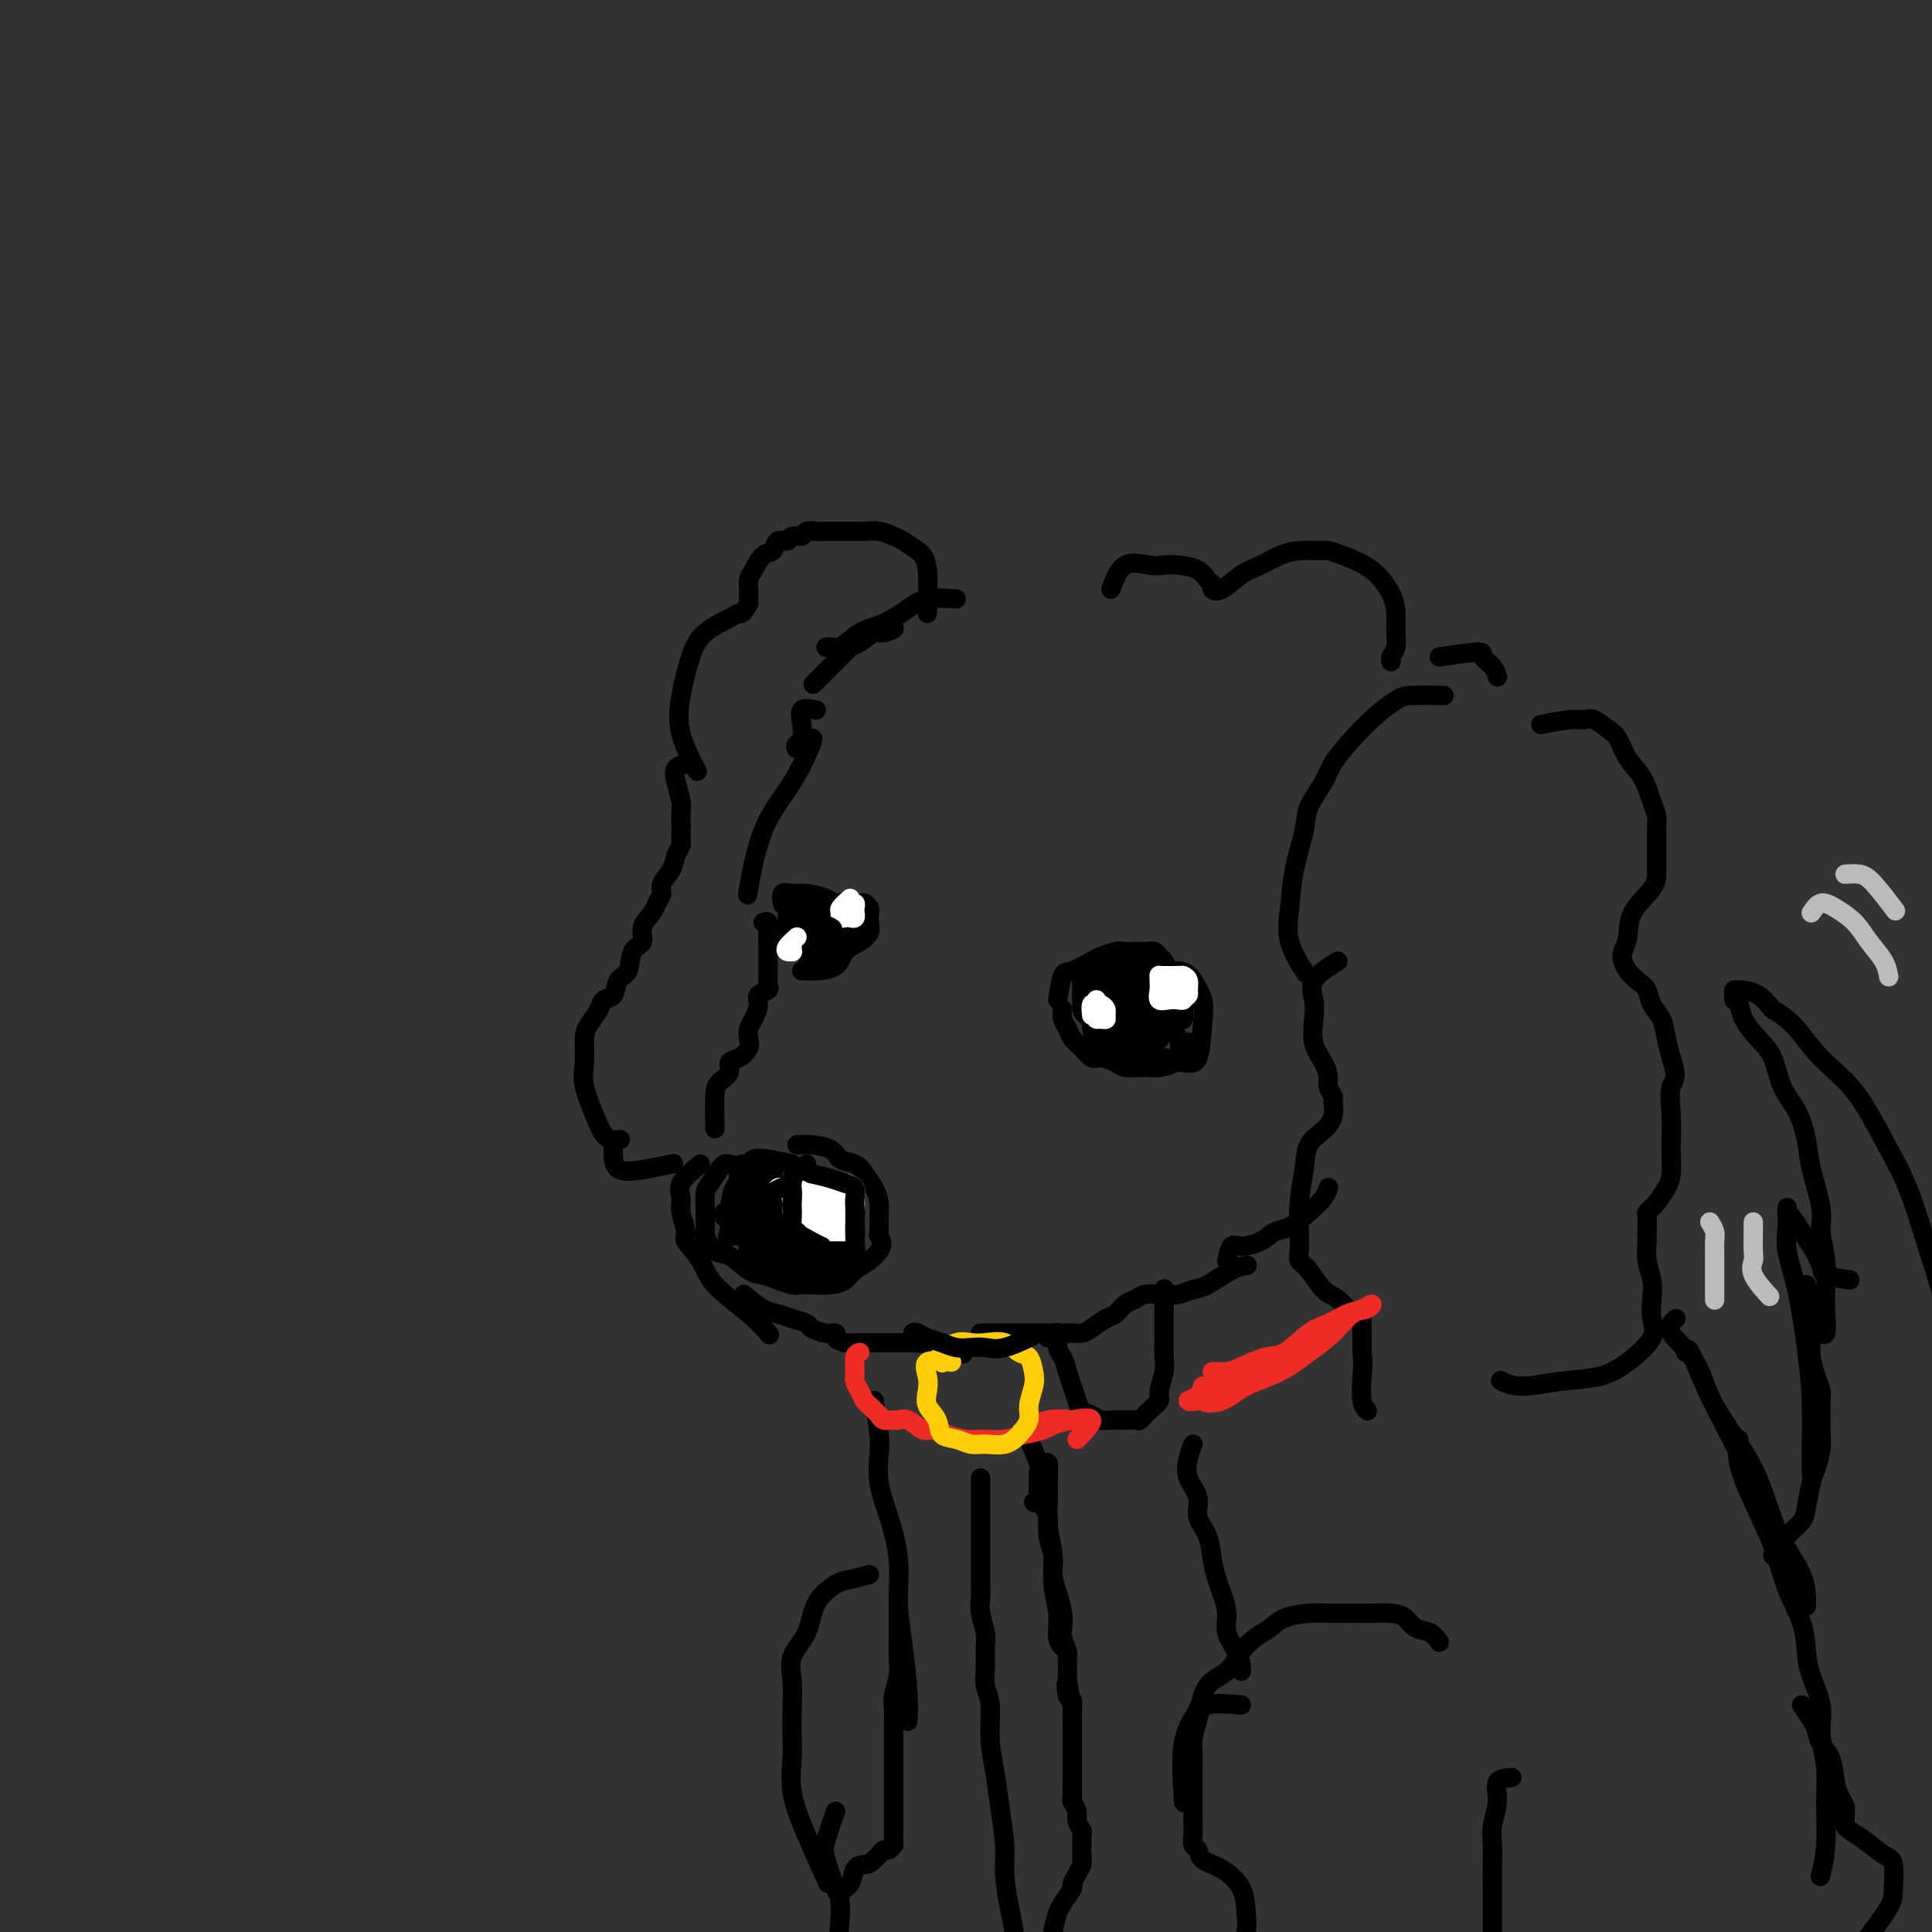 <svg viewBox='0 0 400 400' version='1.1' xmlns='http://www.w3.org/2000/svg' xmlns:xlink='http://www.w3.org/1999/xlink'><rect x="0" y="0" width="400" height="400" fill="#333333" stroke="none"/><g fill='none' stroke='rgb(0,0,0)' stroke-width='4' stroke-linecap='round' stroke-linejoin='round'><path d='M198,124c-2.202,-0.145 -4.403,-0.290 -6,0c-1.597,0.290 -2.588,1.016 -4,2c-1.412,0.984 -3.244,2.225 -5,3c-1.756,0.775 -3.436,1.083 -5,2c-1.564,0.917 -3.013,2.442 -4,3c-0.987,0.558 -1.514,0.148 -2,0c-0.486,-0.148 -0.933,-0.033 -1,0c-0.067,0.033 0.245,-0.014 1,0c0.755,0.014 1.951,0.091 3,0c1.049,-0.091 1.950,-0.349 3,-1c1.050,-0.651 2.248,-1.696 3,-2c0.752,-0.304 1.059,0.133 2,0c0.941,-0.133 2.517,-0.837 2,-1c-0.517,-0.163 -3.128,0.214 -5,1c-1.872,0.786 -3.004,1.981 -5,4c-1.996,2.019 -4.856,4.863 -6,6c-1.144,1.137 -0.572,0.569 0,0'/><path d='M169,147c-1.261,-0.254 -2.522,-0.508 -3,0c-0.478,0.508 -0.174,1.780 0,3c0.174,1.220 0.219,2.390 0,3c-0.219,0.610 -0.700,0.662 -1,1c-0.300,0.338 -0.417,0.964 0,1c0.417,0.036 1.370,-0.517 2,-1c0.630,-0.483 0.938,-0.896 1,-1c0.062,-0.104 -0.120,0.100 0,0c0.120,-0.100 0.543,-0.505 0,1c-0.543,1.505 -2.053,4.919 -4,8c-1.947,3.081 -4.332,5.830 -6,10c-1.668,4.170 -2.619,9.763 -3,12c-0.381,2.237 -0.190,1.119 0,0'/><path d='M158,191c0.423,-0.179 0.845,-0.357 1,0c0.155,0.357 0.041,1.251 0,2c-0.041,0.749 -0.011,1.353 0,2c0.011,0.647 0.003,1.335 0,2c-0.003,0.665 -0.001,1.305 0,2c0.001,0.695 -0.000,1.443 0,2c0.000,0.557 0.002,0.923 0,1c-0.002,0.077 -0.008,-0.135 0,0c0.008,0.135 0.031,0.615 0,1c-0.031,0.385 -0.116,0.673 0,1c0.116,0.327 0.434,0.692 0,1c-0.434,0.308 -1.619,0.558 -2,1c-0.381,0.442 0.043,1.077 0,2c-0.043,0.923 -0.553,2.135 -1,3c-0.447,0.865 -0.832,1.383 -1,2c-0.168,0.617 -0.120,1.334 0,2c0.120,0.666 0.313,1.281 0,2c-0.313,0.719 -1.131,1.543 -2,2c-0.869,0.457 -1.788,0.547 -2,1c-0.212,0.453 0.283,1.268 0,2c-0.283,0.732 -1.344,1.382 -2,2c-0.656,0.618 -0.907,1.205 -1,3c-0.093,1.795 -0.026,4.799 0,6c0.026,1.201 0.013,0.601 0,0'/><path d='M145,241c-1.700,1.412 -3.401,2.824 -4,4c-0.599,1.176 -0.098,2.116 0,3c0.098,0.884 -0.207,1.711 0,3c0.207,1.289 0.925,3.040 1,4c0.075,0.960 -0.494,1.130 0,2c0.494,0.870 2.052,2.440 3,4c0.948,1.560 1.285,3.109 3,5c1.715,1.891 4.808,4.125 7,6c2.192,1.875 3.483,3.393 4,4c0.517,0.607 0.258,0.304 0,0'/><path d='M154,268c1.418,1.178 2.837,2.357 4,3c1.163,0.643 2.072,0.751 3,1c0.928,0.249 1.875,0.640 3,1c1.125,0.360 2.429,0.688 3,1c0.571,0.312 0.407,0.609 1,1c0.593,0.391 1.941,0.875 3,1c1.059,0.125 1.830,-0.110 2,0c0.170,0.110 -0.262,0.565 0,1c0.262,0.435 1.218,0.849 2,1c0.782,0.151 1.392,0.040 2,0c0.608,-0.040 1.216,-0.010 2,0c0.784,0.010 1.744,0.001 3,0c1.256,-0.001 2.806,0.007 4,0c1.194,-0.007 2.030,-0.030 3,0c0.970,0.030 2.074,0.111 3,0c0.926,-0.111 1.672,-0.415 3,0c1.328,0.415 3.236,1.547 4,2c0.764,0.453 0.382,0.226 0,0'/><path d='M203,276c1.079,-0.000 2.158,-0.000 3,0c0.842,0.000 1.448,0.000 2,0c0.552,-0.000 1.051,-0.000 2,0c0.949,0.000 2.347,0.000 3,0c0.653,-0.000 0.560,-0.000 1,0c0.440,0.000 1.413,0.000 2,0c0.587,-0.000 0.786,-0.000 1,0c0.214,0.000 0.442,0.001 1,0c0.558,-0.001 1.447,-0.002 2,0c0.553,0.002 0.771,0.008 1,0c0.229,-0.008 0.470,-0.028 1,0c0.530,0.028 1.349,0.106 2,0c0.651,-0.106 1.133,-0.395 2,-1c0.867,-0.605 2.118,-1.525 3,-2c0.882,-0.475 1.395,-0.505 2,-1c0.605,-0.495 1.303,-1.453 2,-2c0.697,-0.547 1.393,-0.681 2,-1c0.607,-0.319 1.125,-0.821 2,-1c0.875,-0.179 2.108,-0.035 3,0c0.892,0.035 1.442,-0.039 2,0c0.558,0.039 1.124,0.193 2,0c0.876,-0.193 2.064,-0.731 3,-1c0.936,-0.269 1.622,-0.268 3,-1c1.378,-0.732 3.448,-2.197 5,-3c1.552,-0.803 2.586,-0.944 3,-1c0.414,-0.056 0.207,-0.028 0,0'/><path d='M254,261c0.298,-1.283 0.596,-2.566 1,-3c0.404,-0.434 0.916,-0.020 2,0c1.084,0.020 2.742,-0.354 4,-1c1.258,-0.646 2.117,-1.564 3,-2c0.883,-0.436 1.792,-0.390 3,-1c1.208,-0.610 2.716,-1.875 4,-3c1.284,-1.125 2.346,-2.111 3,-3c0.654,-0.889 0.901,-1.683 1,-2c0.099,-0.317 0.049,-0.159 0,0'/><path d='M155,243c-1.517,-0.878 -3.033,-1.756 -4,-2c-0.967,-0.244 -1.383,0.146 -2,1c-0.617,0.854 -1.433,2.173 -2,3c-0.567,0.827 -0.885,1.161 -1,2c-0.115,0.839 -0.025,2.183 0,3c0.025,0.817 -0.013,1.106 0,2c0.013,0.894 0.079,2.394 0,3c-0.079,0.606 -0.303,0.319 0,1c0.303,0.681 1.134,2.329 2,3c0.866,0.671 1.769,0.366 3,1c1.231,0.634 2.792,2.208 4,3c1.208,0.792 2.065,0.800 3,1c0.935,0.200 1.948,0.590 3,1c1.052,0.410 2.145,0.840 3,1c0.855,0.160 1.474,0.051 2,0c0.526,-0.051 0.960,-0.044 2,0c1.040,0.044 2.688,0.125 4,0c1.312,-0.125 2.290,-0.456 3,-1c0.710,-0.544 1.153,-1.300 2,-2c0.847,-0.700 2.099,-1.343 3,-2c0.901,-0.657 1.450,-1.329 2,-2'/><path d='M182,259c1.082,-1.585 0.288,-2.549 0,-3c-0.288,-0.451 -0.069,-0.389 0,-1c0.069,-0.611 -0.011,-1.894 0,-3c0.011,-1.106 0.112,-2.036 0,-3c-0.112,-0.964 -0.437,-1.964 -1,-3c-0.563,-1.036 -1.366,-2.110 -2,-3c-0.634,-0.890 -1.101,-1.598 -2,-2c-0.899,-0.402 -2.231,-0.500 -3,-1c-0.769,-0.500 -0.977,-1.402 -2,-2c-1.023,-0.598 -2.862,-0.892 -4,-1c-1.138,-0.108 -1.576,-0.029 -2,0c-0.424,0.029 -0.836,0.008 -1,0c-0.164,-0.008 -0.082,-0.004 0,0'/><path d='M158,248c-0.961,-1.060 -1.923,-2.121 -2,-3c-0.077,-0.879 0.729,-1.577 1,-2c0.271,-0.423 0.007,-0.572 0,-1c-0.007,-0.428 0.243,-1.135 0,-1c-0.243,0.135 -0.981,1.111 -2,2c-1.019,0.889 -2.321,1.689 -3,3c-0.679,1.311 -0.736,3.132 -1,4c-0.264,0.868 -0.734,0.782 -1,1c-0.266,0.218 -0.327,0.740 0,1c0.327,0.260 1.044,0.259 2,0c0.956,-0.259 2.152,-0.777 3,-2c0.848,-1.223 1.347,-3.151 2,-4c0.653,-0.849 1.461,-0.618 2,-1c0.539,-0.382 0.808,-1.376 1,-2c0.192,-0.624 0.307,-0.876 0,-1c-0.307,-0.124 -1.035,-0.118 -2,0c-0.965,0.118 -2.167,0.349 -3,1c-0.833,0.651 -1.295,1.721 -2,3c-0.705,1.279 -1.651,2.767 -2,4c-0.349,1.233 -0.100,2.209 0,3c0.100,0.791 0.050,1.395 0,2'/><path d='M151,255c-0.742,2.086 -0.598,1.300 0,1c0.598,-0.300 1.648,-0.116 3,0c1.352,0.116 3.004,0.164 4,0c0.996,-0.164 1.337,-0.538 2,-1c0.663,-0.462 1.650,-1.010 2,-2c0.350,-0.990 0.063,-2.422 0,-3c-0.063,-0.578 0.099,-0.302 0,-1c-0.099,-0.698 -0.458,-2.371 -1,-3c-0.542,-0.629 -1.268,-0.215 -2,0c-0.732,0.215 -1.470,0.232 -2,0c-0.530,-0.232 -0.851,-0.714 -1,0c-0.149,0.714 -0.124,2.622 0,4c0.124,1.378 0.348,2.226 1,3c0.652,0.774 1.733,1.476 3,2c1.267,0.524 2.719,0.871 4,1c1.281,0.129 2.391,0.039 3,0c0.609,-0.039 0.718,-0.028 1,0c0.282,0.028 0.736,0.072 1,0c0.264,-0.072 0.337,-0.261 0,-1c-0.337,-0.739 -1.084,-2.028 -2,-3c-0.916,-0.972 -2.000,-1.628 -3,-2c-1.000,-0.372 -1.916,-0.459 -3,-1c-1.084,-0.541 -2.335,-1.537 -3,-2c-0.665,-0.463 -0.745,-0.392 -1,0c-0.255,0.392 -0.684,1.106 0,2c0.684,0.894 2.481,1.970 4,3c1.519,1.030 2.759,2.015 4,3'/><path d='M165,255c1.790,2.099 2.766,3.345 4,4c1.234,0.655 2.725,0.717 4,1c1.275,0.283 2.333,0.785 3,1c0.667,0.215 0.945,0.143 1,0c0.055,-0.143 -0.111,-0.356 -1,-1c-0.889,-0.644 -2.500,-1.720 -4,-3c-1.500,-1.280 -2.889,-2.763 -4,-4c-1.111,-1.237 -1.944,-2.229 -3,-3c-1.056,-0.771 -2.333,-1.322 -3,-2c-0.667,-0.678 -0.722,-1.483 -1,-2c-0.278,-0.517 -0.777,-0.747 -1,0c-0.223,0.747 -0.170,2.470 0,4c0.170,1.530 0.458,2.865 1,4c0.542,1.135 1.339,2.069 2,3c0.661,0.931 1.185,1.858 2,3c0.815,1.142 1.920,2.498 3,3c1.080,0.502 2.134,0.150 3,0c0.866,-0.150 1.545,-0.098 2,0c0.455,0.098 0.688,0.240 1,0c0.312,-0.240 0.705,-0.863 1,-2c0.295,-1.137 0.494,-2.788 0,-4c-0.494,-1.212 -1.681,-1.985 -3,-3c-1.319,-1.015 -2.770,-2.273 -4,-3c-1.230,-0.727 -2.239,-0.922 -3,-1c-0.761,-0.078 -1.276,-0.040 -2,0c-0.724,0.040 -1.658,0.083 -2,0c-0.342,-0.083 -0.092,-0.292 0,0c0.092,0.292 0.026,1.083 0,2c-0.026,0.917 -0.013,1.958 0,3'/><path d='M161,255c0.093,0.895 0.324,0.632 1,1c0.676,0.368 1.797,1.368 3,2c1.203,0.632 2.486,0.895 3,1c0.514,0.105 0.257,0.053 0,0'/><path d='M160,249c-2.678,0.944 -5.357,1.889 -6,3c-0.643,1.111 0.749,2.389 1,3c0.251,0.611 -0.640,0.556 0,1c0.640,0.444 2.812,1.387 4,2c1.188,0.613 1.393,0.896 2,1c0.607,0.104 1.617,0.028 3,0c1.383,-0.028 3.140,-0.010 4,0c0.860,0.010 0.824,0.010 1,0c0.176,-0.010 0.564,-0.030 1,0c0.436,0.030 0.920,0.109 1,0c0.080,-0.109 -0.244,-0.407 -1,-1c-0.756,-0.593 -1.945,-1.480 -3,-2c-1.055,-0.520 -1.975,-0.672 -3,-1c-1.025,-0.328 -2.155,-0.833 -3,-1c-0.845,-0.167 -1.405,0.005 -2,0c-0.595,-0.005 -1.226,-0.185 -2,0c-0.774,0.185 -1.692,0.736 -2,1c-0.308,0.264 -0.007,0.243 0,1c0.007,0.757 -0.278,2.294 0,3c0.278,0.706 1.121,0.583 2,1c0.879,0.417 1.793,1.374 3,2c1.207,0.626 2.705,0.920 4,1c1.295,0.080 2.387,-0.055 4,0c1.613,0.055 3.747,0.302 5,0c1.253,-0.302 1.627,-1.151 2,-2'/><path d='M175,261c1.868,-0.593 1.036,-1.076 1,-2c-0.036,-0.924 0.722,-2.288 1,-3c0.278,-0.712 0.076,-0.772 0,-1c-0.076,-0.228 -0.024,-0.623 0,-1c0.024,-0.377 0.022,-0.734 0,-1c-0.022,-0.266 -0.062,-0.439 0,-1c0.062,-0.561 0.227,-1.508 0,-2c-0.227,-0.492 -0.845,-0.528 -1,-1c-0.155,-0.472 0.155,-1.381 0,-2c-0.155,-0.619 -0.774,-0.950 -1,-1c-0.226,-0.050 -0.061,0.179 0,0c0.061,-0.179 0.016,-0.767 0,0c-0.016,0.767 -0.004,2.888 0,4c0.004,1.112 0.001,1.215 0,2c-0.001,0.785 0.001,2.253 0,3c-0.001,0.747 -0.005,0.775 0,1c0.005,0.225 0.018,0.649 0,1c-0.018,0.351 -0.068,0.630 0,1c0.068,0.370 0.255,0.831 0,1c-0.255,0.169 -0.953,0.045 -2,0c-1.047,-0.045 -2.442,-0.013 -3,0c-0.558,0.013 -0.279,0.006 0,0'/><path d='M175,248c-0.083,0.385 -0.166,0.771 0,1c0.166,0.229 0.580,0.303 1,1c0.420,0.697 0.846,2.019 1,3c0.154,0.981 0.035,1.621 0,2c-0.035,0.379 0.013,0.498 0,1c-0.013,0.502 -0.088,1.388 0,2c0.088,0.612 0.338,0.948 0,1c-0.338,0.052 -1.266,-0.182 -2,0c-0.734,0.182 -1.275,0.780 -2,1c-0.725,0.220 -1.636,0.063 -2,0c-0.364,-0.063 -0.182,-0.031 0,0'/></g>
<g fill='none' stroke='rgb(255,255,255)' stroke-width='4' stroke-linecap='round' stroke-linejoin='round'><path d='M168,247c0.491,1.299 0.982,2.597 2,3c1.018,0.403 2.564,-0.090 3,0c0.436,0.090 -0.237,0.765 0,1c0.237,0.235 1.386,0.032 2,0c0.614,-0.032 0.694,0.107 1,0c0.306,-0.107 0.837,-0.459 1,-1c0.163,-0.541 -0.043,-1.269 0,-2c0.043,-0.731 0.333,-1.464 0,-2c-0.333,-0.536 -1.291,-0.873 -2,-1c-0.709,-0.127 -1.171,-0.042 -2,0c-0.829,0.042 -2.026,0.040 -3,0c-0.974,-0.040 -1.726,-0.120 -2,0c-0.274,0.120 -0.069,0.440 0,1c0.069,0.560 0.001,1.359 0,2c-0.001,0.641 0.065,1.124 0,2c-0.065,0.876 -0.263,2.144 0,3c0.263,0.856 0.985,1.298 2,2c1.015,0.702 2.324,1.663 3,2c0.676,0.337 0.719,0.050 1,0c0.281,-0.050 0.799,0.137 1,0c0.201,-0.137 0.084,-0.597 0,-2c-0.084,-1.403 -0.136,-3.747 0,-5c0.136,-1.253 0.460,-1.414 0,-2c-0.460,-0.586 -1.703,-1.596 -3,-2c-1.297,-0.404 -2.649,-0.202 -4,0'/><path d='M168,246c-1.674,-0.626 -2.358,-0.191 -3,0c-0.642,0.191 -1.241,0.136 -2,0c-0.759,-0.136 -1.676,-0.355 -2,0c-0.324,0.355 -0.054,1.283 0,2c0.054,0.717 -0.109,1.223 0,2c0.109,0.777 0.491,1.825 3,3c2.509,1.175 7.145,2.479 9,3c1.855,0.521 0.927,0.261 0,0'/><path d='M171,246c-1.326,1.752 -2.653,3.504 -3,4c-0.347,0.496 0.285,-0.262 1,0c0.715,0.262 1.514,1.546 2,2c0.486,0.454 0.659,0.079 1,0c0.341,-0.079 0.850,0.137 1,0c0.150,-0.137 -0.057,-0.629 0,-1c0.057,-0.371 0.379,-0.622 0,-1c-0.379,-0.378 -1.461,-0.883 -2,-1c-0.539,-0.117 -0.537,0.153 -1,0c-0.463,-0.153 -1.393,-0.729 -2,-1c-0.607,-0.271 -0.892,-0.237 -1,0c-0.108,0.237 -0.041,0.676 0,1c0.041,0.324 0.055,0.531 0,1c-0.055,0.469 -0.179,1.198 0,2c0.179,0.802 0.661,1.677 1,2c0.339,0.323 0.536,0.095 1,0c0.464,-0.095 1.197,-0.057 2,0c0.803,0.057 1.676,0.131 2,0c0.324,-0.131 0.097,-0.468 0,-1c-0.097,-0.532 -0.065,-1.259 0,-2c0.065,-0.741 0.161,-1.498 0,-2c-0.161,-0.502 -0.581,-0.751 -1,-1'/><path d='M172,248c-0.378,-1.156 -0.822,-1.044 -1,-1c-0.178,0.044 -0.089,0.022 0,0'/></g>
<g fill='none' stroke='rgb(0,0,0)' stroke-width='4' stroke-linecap='round' stroke-linejoin='round'><path d='M155,250c0.641,-3.804 1.282,-7.608 2,-9c0.718,-1.392 1.512,-0.373 2,0c0.488,0.373 0.670,0.100 1,0c0.330,-0.100 0.809,-0.029 1,0c0.191,0.029 0.096,0.014 0,0'/><path d='M164,241c-1.798,-0.392 -3.596,-0.785 -5,-1c-1.404,-0.215 -2.415,-0.253 -3,0c-0.585,0.253 -0.745,0.797 -1,1c-0.255,0.203 -0.604,0.065 -1,0c-0.396,-0.065 -0.837,-0.056 -1,1c-0.163,1.056 -0.046,3.159 0,4c0.046,0.841 0.023,0.421 0,0'/><path d='M164,245c-1.694,0.656 -3.388,1.313 -4,2c-0.612,0.687 -0.140,1.406 0,2c0.140,0.594 -0.050,1.063 0,2c0.050,0.937 0.339,2.342 1,3c0.661,0.658 1.693,0.568 3,1c1.307,0.432 2.890,1.386 4,2c1.110,0.614 1.746,0.890 2,1c0.254,0.110 0.127,0.055 0,0'/><path d='M167,241c-1.268,1.127 -2.536,2.254 -3,3c-0.464,0.746 -0.125,1.112 0,2c0.125,0.888 0.037,2.299 0,3c-0.037,0.701 -0.021,0.692 0,1c0.021,0.308 0.047,0.933 0,2c-0.047,1.067 -0.168,2.577 0,3c0.168,0.423 0.627,-0.240 1,0c0.373,0.240 0.662,1.385 1,2c0.338,0.615 0.725,0.701 1,1c0.275,0.299 0.437,0.812 1,1c0.563,0.188 1.527,0.050 2,0c0.473,-0.050 0.455,-0.013 1,0c0.545,0.013 1.651,0.003 2,0c0.349,-0.003 -0.060,0.002 0,0c0.060,-0.002 0.591,-0.009 1,0c0.409,0.009 0.698,0.036 1,0c0.302,-0.036 0.617,-0.135 1,0c0.383,0.135 0.834,0.503 1,0c0.166,-0.503 0.046,-1.879 0,-3c-0.046,-1.121 -0.018,-1.988 0,-3c0.018,-1.012 0.025,-2.169 0,-3c-0.025,-0.831 -0.081,-1.336 0,-2c0.081,-0.664 0.300,-1.487 0,-2c-0.300,-0.513 -1.119,-0.715 -2,-1c-0.881,-0.285 -1.823,-0.653 -3,-1c-1.177,-0.347 -2.588,-0.674 -4,-1'/><path d='M168,243c-1.622,-0.689 -1.178,-0.911 -1,-1c0.178,-0.089 0.089,-0.044 0,0'/><path d='M219,207c0.307,-2.055 0.614,-4.109 1,-5c0.386,-0.891 0.852,-0.617 2,-1c1.148,-0.383 2.980,-1.423 4,-2c1.020,-0.577 1.229,-0.691 2,-1c0.771,-0.309 2.103,-0.815 3,-1c0.897,-0.185 1.357,-0.051 2,0c0.643,0.051 1.468,0.017 2,0c0.532,-0.017 0.773,-0.017 1,0c0.227,0.017 0.442,0.049 1,0c0.558,-0.049 1.459,-0.181 2,0c0.541,0.181 0.723,0.675 1,1c0.277,0.325 0.649,0.481 1,1c0.351,0.519 0.683,1.399 1,2c0.317,0.601 0.621,0.921 1,1c0.379,0.079 0.834,-0.084 1,0c0.166,0.084 0.045,0.414 0,1c-0.045,0.586 -0.012,1.427 0,2c0.012,0.573 0.003,0.878 0,1c-0.003,0.122 -0.002,0.061 0,0'/><path d='M220,209c-0.096,0.668 -0.191,1.335 0,2c0.191,0.665 0.669,1.326 1,2c0.331,0.674 0.515,1.360 1,2c0.485,0.640 1.269,1.233 2,2c0.731,0.767 1.407,1.708 2,2c0.593,0.292 1.104,-0.066 2,0c0.896,0.066 2.178,0.554 3,1c0.822,0.446 1.184,0.849 2,1c0.816,0.151 2.087,0.049 3,0c0.913,-0.049 1.467,-0.045 2,0c0.533,0.045 1.043,0.131 2,0c0.957,-0.131 2.360,-0.478 3,-1c0.640,-0.522 0.519,-1.217 1,-2c0.481,-0.783 1.566,-1.652 2,-2c0.434,-0.348 0.217,-0.174 0,0'/><path d='M239,201c-1.691,0.644 -3.381,1.288 -4,2c-0.619,0.712 -0.165,1.491 0,2c0.165,0.509 0.041,0.749 0,1c-0.041,0.251 0.001,0.512 0,1c-0.001,0.488 -0.046,1.203 0,2c0.046,0.797 0.184,1.678 1,2c0.816,0.322 2.310,0.086 3,0c0.690,-0.086 0.577,-0.023 1,0c0.423,0.023 1.383,0.006 2,0c0.617,-0.006 0.891,-0.002 1,0c0.109,0.002 0.055,0.001 0,0'/><path d='M227,211c0.340,-2.966 0.679,-5.931 1,-7c0.321,-1.069 0.622,-0.241 1,0c0.378,0.241 0.833,-0.106 1,0c0.167,0.106 0.045,0.663 0,1c-0.045,0.337 -0.013,0.454 0,1c0.013,0.546 0.007,1.522 0,2c-0.007,0.478 -0.017,0.457 0,1c0.017,0.543 0.060,1.649 0,2c-0.060,0.351 -0.223,-0.053 0,0c0.223,0.053 0.830,0.564 1,1c0.170,0.436 -0.098,0.795 0,1c0.098,0.205 0.563,0.254 1,0c0.437,-0.254 0.846,-0.811 1,-2c0.154,-1.189 0.051,-3.012 0,-4c-0.051,-0.988 -0.052,-1.143 0,-2c0.052,-0.857 0.158,-2.415 0,-3c-0.158,-0.585 -0.578,-0.197 -1,0c-0.422,0.197 -0.845,0.202 -1,0c-0.155,-0.202 -0.042,-0.611 0,0c0.042,0.611 0.011,2.241 0,4c-0.011,1.759 -0.003,3.645 0,5c0.003,1.355 0.002,2.177 0,3'/><path d='M231,214c-0.342,2.472 -0.197,2.654 0,3c0.197,0.346 0.445,0.858 1,1c0.555,0.142 1.417,-0.086 2,0c0.583,0.086 0.886,0.485 1,0c0.114,-0.485 0.038,-1.856 0,-3c-0.038,-1.144 -0.037,-2.062 0,-3c0.037,-0.938 0.109,-1.898 0,-3c-0.109,-1.102 -0.400,-2.348 -1,-3c-0.600,-0.652 -1.509,-0.711 -2,-1c-0.491,-0.289 -0.562,-0.807 -1,-1c-0.438,-0.193 -1.242,-0.060 -2,0c-0.758,0.060 -1.471,0.046 -2,0c-0.529,-0.046 -0.874,-0.123 -1,0c-0.126,0.123 -0.033,0.445 0,1c0.033,0.555 0.007,1.343 0,2c-0.007,0.657 0.004,1.184 0,2c-0.004,0.816 -0.023,1.921 0,3c0.023,1.079 0.090,2.134 1,3c0.910,0.866 2.664,1.545 4,2c1.336,0.455 2.253,0.685 3,1c0.747,0.315 1.324,0.713 2,1c0.676,0.287 1.451,0.462 2,0c0.549,-0.462 0.871,-1.561 1,-2c0.129,-0.439 0.064,-0.220 0,0'/><path d='M225,204c-0.610,1.931 -1.219,3.862 -1,5c0.219,1.138 1.267,1.482 2,2c0.733,0.518 1.152,1.211 2,2c0.848,0.789 2.125,1.676 3,2c0.875,0.324 1.346,0.086 2,0c0.654,-0.086 1.490,-0.019 2,0c0.510,0.019 0.695,-0.010 1,0c0.305,0.010 0.729,0.059 1,0c0.271,-0.059 0.388,-0.225 0,-1c-0.388,-0.775 -1.280,-2.157 -2,-3c-0.720,-0.843 -1.269,-1.145 -2,-2c-0.731,-0.855 -1.646,-2.261 -3,-3c-1.354,-0.739 -3.149,-0.810 -4,-1c-0.851,-0.190 -0.759,-0.498 -1,-1c-0.241,-0.502 -0.814,-1.196 -1,-1c-0.186,0.196 0.015,1.284 0,2c-0.015,0.716 -0.248,1.061 0,2c0.248,0.939 0.975,2.473 2,4c1.025,1.527 2.347,3.049 4,4c1.653,0.951 3.637,1.333 5,2c1.363,0.667 2.104,1.619 3,2c0.896,0.381 1.948,0.190 3,0'/><path d='M241,219c2.091,0.612 1.817,0.140 2,0c0.183,-0.140 0.822,0.050 1,0c0.178,-0.050 -0.105,-0.342 0,-1c0.105,-0.658 0.598,-1.683 0,-3c-0.598,-1.317 -2.289,-2.927 -3,-4c-0.711,-1.073 -0.443,-1.610 -1,-2c-0.557,-0.390 -1.939,-0.635 -3,-1c-1.061,-0.365 -1.801,-0.852 -2,-1c-0.199,-0.148 0.142,0.043 0,0c-0.142,-0.043 -0.766,-0.321 -1,0c-0.234,0.321 -0.076,1.241 0,2c0.076,0.759 0.070,1.356 0,2c-0.070,0.644 -0.204,1.336 0,2c0.204,0.664 0.745,1.302 1,2c0.255,0.698 0.222,1.457 1,2c0.778,0.543 2.365,0.869 3,1c0.635,0.131 0.317,0.065 0,0'/><path d='M232,205c1.367,0.754 2.734,1.509 4,2c1.266,0.491 2.432,0.719 3,1c0.568,0.281 0.537,0.614 1,1c0.463,0.386 1.421,0.823 2,1c0.579,0.177 0.781,0.093 1,0c0.219,-0.093 0.455,-0.197 0,-1c-0.455,-0.803 -1.602,-2.306 -3,-3c-1.398,-0.694 -3.048,-0.579 -4,-1c-0.952,-0.421 -1.208,-1.378 -2,-2c-0.792,-0.622 -2.121,-0.910 -3,-1c-0.879,-0.090 -1.308,0.018 -2,0c-0.692,-0.018 -1.648,-0.161 -2,0c-0.352,0.161 -0.100,0.625 0,1c0.100,0.375 0.048,0.661 0,1c-0.048,0.339 -0.093,0.732 0,2c0.093,1.268 0.324,3.411 1,5c0.676,1.589 1.795,2.624 3,4c1.205,1.376 2.494,3.093 4,4c1.506,0.907 3.228,1.006 5,1c1.772,-0.006 3.594,-0.115 5,0c1.406,0.115 2.398,0.453 3,-1c0.602,-1.453 0.816,-4.699 1,-7c0.184,-2.301 0.338,-3.657 0,-5c-0.338,-1.343 -1.169,-2.671 -2,-4'/><path d='M247,203c-1.025,-1.861 -2.589,-2.015 -4,-2c-1.411,0.015 -2.669,0.199 -4,0c-1.331,-0.199 -2.735,-0.782 -4,-1c-1.265,-0.218 -2.391,-0.070 -3,0c-0.609,0.070 -0.700,0.064 -1,0c-0.300,-0.064 -0.807,-0.184 -1,0c-0.193,0.184 -0.071,0.671 0,1c0.071,0.329 0.092,0.498 0,1c-0.092,0.502 -0.297,1.336 0,2c0.297,0.664 1.095,1.159 2,2c0.905,0.841 1.916,2.029 3,3c1.084,0.971 2.242,1.726 3,2c0.758,0.274 1.117,0.068 2,0c0.883,-0.068 2.288,0.004 3,0c0.712,-0.004 0.729,-0.084 1,0c0.271,0.084 0.796,0.330 1,0c0.204,-0.330 0.087,-1.237 0,-2c-0.087,-0.763 -0.145,-1.381 -1,-2c-0.855,-0.619 -2.509,-1.238 -4,-2c-1.491,-0.762 -2.819,-1.665 -4,-2c-1.181,-0.335 -2.214,-0.101 -3,0c-0.786,0.101 -1.324,0.070 -2,0c-0.676,-0.070 -1.491,-0.179 -2,0c-0.509,0.179 -0.714,0.646 -1,1c-0.286,0.354 -0.654,0.595 0,2c0.654,1.405 2.330,3.973 3,5c0.670,1.027 0.335,0.514 0,0'/><path d='M236,206c0.748,0.732 1.496,1.464 2,2c0.504,0.536 0.765,0.875 1,1c0.235,0.125 0.445,0.034 1,0c0.555,-0.034 1.456,-0.013 2,0c0.544,0.013 0.729,0.018 1,0c0.271,-0.018 0.626,-0.058 1,0c0.374,0.058 0.767,0.214 1,0c0.233,-0.214 0.308,-0.797 0,-1c-0.308,-0.203 -0.997,-0.027 -2,0c-1.003,0.027 -2.321,-0.096 -3,0c-0.679,0.096 -0.720,0.412 -1,1c-0.280,0.588 -0.800,1.450 -1,2c-0.200,0.550 -0.081,0.788 0,1c0.081,0.212 0.125,0.397 0,1c-0.125,0.603 -0.418,1.624 0,2c0.418,0.376 1.548,0.107 2,0c0.452,-0.107 0.226,-0.054 0,0'/><path d='M166,195c0.387,-2.558 0.775,-5.116 1,-6c0.225,-0.884 0.288,-0.093 1,0c0.712,0.093 2.075,-0.511 3,-1c0.925,-0.489 1.414,-0.864 2,-1c0.586,-0.136 1.271,-0.033 2,0c0.729,0.033 1.502,-0.003 2,0c0.498,0.003 0.722,0.045 1,0c0.278,-0.045 0.612,-0.178 1,0c0.388,0.178 0.831,0.667 1,1c0.169,0.333 0.063,0.511 0,1c-0.063,0.489 -0.084,1.290 0,2c0.084,0.710 0.272,1.329 0,2c-0.272,0.671 -1.004,1.395 -2,2c-0.996,0.605 -2.257,1.090 -3,2c-0.743,0.910 -0.970,2.244 -2,3c-1.030,0.756 -2.864,0.935 -4,1c-1.136,0.065 -1.575,0.018 -2,0c-0.425,-0.018 -0.836,-0.005 -1,0c-0.164,0.005 -0.082,0.003 0,0'/><path d='M174,187c-3.389,0.641 -6.778,1.282 -8,2c-1.222,0.718 -0.278,1.513 0,2c0.278,0.487 -0.108,0.666 0,1c0.108,0.334 0.712,0.822 1,1c0.288,0.178 0.259,0.044 1,0c0.741,-0.044 2.251,0.000 3,0c0.749,-0.000 0.737,-0.046 1,0c0.263,0.046 0.801,0.184 1,0c0.199,-0.184 0.057,-0.690 0,-1c-0.057,-0.310 -0.030,-0.423 0,-1c0.030,-0.577 0.064,-1.619 0,-2c-0.064,-0.381 -0.227,-0.101 -1,0c-0.773,0.101 -2.155,0.024 -3,0c-0.845,-0.024 -1.154,0.006 -2,0c-0.846,-0.006 -2.229,-0.048 -3,0c-0.771,0.048 -0.929,0.185 -1,1c-0.071,0.815 -0.053,2.309 0,3c0.053,0.691 0.143,0.578 0,1c-0.143,0.422 -0.519,1.380 0,2c0.519,0.620 1.932,0.901 3,1c1.068,0.099 1.793,0.014 3,0c1.207,-0.014 2.898,0.043 4,0c1.102,-0.043 1.615,-0.187 2,-1c0.385,-0.813 0.642,-2.296 1,-3c0.358,-0.704 0.817,-0.630 1,-1c0.183,-0.370 0.092,-1.185 0,-2'/><path d='M177,190c0.509,-1.249 -0.219,-0.870 -1,-1c-0.781,-0.130 -1.613,-0.768 -2,-1c-0.387,-0.232 -0.327,-0.058 -1,0c-0.673,0.058 -2.079,-0.000 -3,0c-0.921,0.000 -1.357,0.059 -2,0c-0.643,-0.059 -1.493,-0.238 -2,0c-0.507,0.238 -0.670,0.891 -1,1c-0.330,0.109 -0.827,-0.325 -1,0c-0.173,0.325 -0.021,1.408 0,2c0.021,0.592 -0.087,0.691 0,1c0.087,0.309 0.371,0.827 1,1c0.629,0.173 1.605,-0.000 3,0c1.395,0.000 3.211,0.174 4,0c0.789,-0.174 0.553,-0.695 1,-1c0.447,-0.305 1.577,-0.392 2,-1c0.423,-0.608 0.137,-1.735 0,-2c-0.137,-0.265 -0.126,0.331 0,0c0.126,-0.331 0.368,-1.591 0,-2c-0.368,-0.409 -1.346,0.032 -2,0c-0.654,-0.032 -0.984,-0.537 -2,-1c-1.016,-0.463 -2.717,-0.884 -4,-1c-1.283,-0.116 -2.148,0.072 -3,0c-0.852,-0.072 -1.691,-0.404 -2,0c-0.309,0.404 -0.088,1.544 0,2c0.088,0.456 0.044,0.228 0,0'/></g>
<g fill='none' stroke='rgb(255,255,255)' stroke-width='4' stroke-linecap='round' stroke-linejoin='round'><path d='M176,186c-0.852,0.762 -1.704,1.524 -2,2c-0.296,0.476 -0.037,0.664 0,1c0.037,0.336 -0.148,0.818 0,1c0.148,0.182 0.628,0.064 1,0c0.372,-0.064 0.635,-0.072 1,0c0.365,0.072 0.831,0.226 1,0c0.169,-0.226 0.042,-0.831 0,-1c-0.042,-0.169 0.003,0.098 0,0c-0.003,-0.098 -0.052,-0.562 0,-1c0.052,-0.438 0.206,-0.849 0,-1c-0.206,-0.151 -0.773,-0.043 -1,0c-0.227,0.043 -0.113,0.022 0,0'/><path d='M165,194c-0.815,0.730 -1.630,1.461 -2,2c-0.370,0.539 -0.295,0.887 0,1c0.295,0.113 0.811,-0.008 1,0c0.189,0.008 0.051,0.147 0,0c-0.051,-0.147 -0.014,-0.578 0,-1c0.014,-0.422 0.004,-0.835 0,-1c-0.004,-0.165 -0.002,-0.083 0,0'/><path d='M244,202c0.307,1.674 0.615,3.349 1,4c0.385,0.651 0.848,0.280 1,0c0.152,-0.280 -0.008,-0.467 0,-1c0.008,-0.533 0.184,-1.411 0,-2c-0.184,-0.589 -0.729,-0.891 -1,-1c-0.271,-0.109 -0.269,-0.027 -1,0c-0.731,0.027 -2.195,-0.001 -3,0c-0.805,0.001 -0.949,0.032 -1,0c-0.051,-0.032 -0.008,-0.128 0,0c0.008,0.128 -0.019,0.479 0,1c0.019,0.521 0.086,1.212 0,2c-0.086,0.788 -0.324,1.672 0,2c0.324,0.328 1.209,0.099 2,0c0.791,-0.099 1.487,-0.069 2,0c0.513,0.069 0.841,0.176 1,0c0.159,-0.176 0.148,-0.636 0,-1c-0.148,-0.364 -0.431,-0.634 -1,-1c-0.569,-0.366 -1.422,-0.829 -2,-1c-0.578,-0.171 -0.879,-0.049 -1,0c-0.121,0.049 -0.060,0.024 0,0'/><path d='M227,207c0.022,1.153 0.044,2.306 0,3c-0.044,0.694 -0.155,0.929 0,1c0.155,0.071 0.574,-0.023 1,0c0.426,0.023 0.857,0.164 1,0c0.143,-0.164 -0.004,-0.635 0,-1c0.004,-0.365 0.159,-0.626 0,-1c-0.159,-0.374 -0.631,-0.860 -1,-1c-0.369,-0.140 -0.635,0.066 -1,0c-0.365,-0.066 -0.829,-0.402 -1,0c-0.171,0.402 -0.049,1.544 0,2c0.049,0.456 0.024,0.228 0,0'/></g>
<g fill='none' stroke='rgb(0,0,0)' stroke-width='4' stroke-linecap='round' stroke-linejoin='round'><path d='M225,203c0.138,-0.858 0.275,-1.716 1,-2c0.725,-0.284 2.037,0.007 3,0c0.963,-0.007 1.579,-0.312 2,0c0.421,0.312 0.649,1.240 1,2c0.351,0.760 0.826,1.352 1,2c0.174,0.648 0.047,1.350 0,2c-0.047,0.650 -0.012,1.246 0,2c0.012,0.754 0.003,1.664 0,2c-0.003,0.336 -0.001,0.096 0,0c0.001,-0.096 0.000,-0.048 0,0'/><path d='M167,190c2.113,0.777 4.226,1.553 5,2c0.774,0.447 0.207,0.563 0,1c-0.207,0.437 -0.056,1.195 0,2c0.056,0.805 0.016,1.659 0,2c-0.016,0.341 -0.008,0.171 0,0'/><path d='M192,127c0.104,-3.480 0.209,-6.960 0,-9c-0.209,-2.040 -0.730,-2.642 -1,-3c-0.270,-0.358 -0.289,-0.474 -1,-1c-0.711,-0.526 -2.115,-1.461 -3,-2c-0.885,-0.539 -1.251,-0.680 -2,-1c-0.749,-0.320 -1.881,-0.818 -3,-1c-1.119,-0.182 -2.225,-0.049 -3,0c-0.775,0.049 -1.220,0.012 -2,0c-0.780,-0.012 -1.896,0.001 -3,0c-1.104,-0.001 -2.198,-0.015 -3,0c-0.802,0.015 -1.313,0.061 -2,0c-0.687,-0.061 -1.550,-0.229 -2,0c-0.450,0.229 -0.487,0.853 -1,1c-0.513,0.147 -1.502,-0.184 -2,0c-0.498,0.184 -0.504,0.882 -1,1c-0.496,0.118 -1.482,-0.345 -2,0c-0.518,0.345 -0.570,1.496 -1,2c-0.430,0.504 -1.240,0.360 -2,1c-0.760,0.640 -1.472,2.066 -2,3c-0.528,0.934 -0.874,1.378 -1,2c-0.126,0.622 -0.034,1.424 0,2c0.034,0.576 0.009,0.928 0,1c-0.009,0.072 -0.002,-0.134 0,0c0.002,0.134 0.001,0.610 0,1c-0.001,0.390 -0.000,0.695 0,1'/><path d='M155,125c-1.330,2.438 -1.656,2.032 -2,2c-0.344,-0.032 -0.708,0.308 -2,1c-1.292,0.692 -3.512,1.735 -5,3c-1.488,1.265 -2.244,2.753 -3,5c-0.756,2.247 -1.512,5.252 -2,8c-0.488,2.748 -0.708,5.240 0,8c0.708,2.760 2.345,5.789 3,7c0.655,1.211 0.327,0.606 0,0'/><path d='M143,158c-1.238,0.194 -2.475,0.388 -3,1c-0.525,0.612 -0.337,1.641 0,3c0.337,1.359 0.822,3.046 1,4c0.178,0.954 0.047,1.173 0,2c-0.047,0.827 -0.012,2.263 0,3c0.012,0.737 -0.000,0.777 0,1c0.000,0.223 0.012,0.629 0,1c-0.012,0.371 -0.050,0.708 0,1c0.050,0.292 0.186,0.539 0,1c-0.186,0.461 -0.694,1.135 -1,2c-0.306,0.865 -0.409,1.922 -1,3c-0.591,1.078 -1.669,2.178 -2,3c-0.331,0.822 0.085,1.365 0,2c-0.085,0.635 -0.671,1.361 -1,2c-0.329,0.639 -0.402,1.190 -1,2c-0.598,0.810 -1.722,1.878 -2,3c-0.278,1.122 0.292,2.297 0,3c-0.292,0.703 -1.444,0.933 -2,2c-0.556,1.067 -0.515,2.970 -1,4c-0.485,1.030 -1.495,1.185 -2,2c-0.505,0.815 -0.503,2.288 -1,3c-0.497,0.712 -1.491,0.661 -2,1c-0.509,0.339 -0.531,1.066 -1,2c-0.469,0.934 -1.385,2.073 -2,3c-0.615,0.927 -0.928,1.640 -1,3c-0.072,1.360 0.096,3.366 0,5c-0.096,1.634 -0.456,2.895 0,5c0.456,2.105 1.728,5.052 3,8'/><path d='M124,233c1.356,3.467 3.244,3.133 4,3c0.756,-0.133 0.378,-0.067 0,0'/><path d='M127,237c-0.107,2.083 -0.214,4.167 1,5c1.214,0.833 3.750,0.417 6,0c2.250,-0.417 4.214,-0.833 5,-1c0.786,-0.167 0.393,-0.083 0,0'/><path d='M299,144c-2.708,-0.054 -5.415,-0.107 -7,0c-1.585,0.107 -2.047,0.376 -3,1c-0.953,0.624 -2.396,1.605 -4,3c-1.604,1.395 -3.370,3.206 -5,5c-1.630,1.794 -3.123,3.572 -4,5c-0.877,1.428 -1.138,2.505 -2,4c-0.862,1.495 -2.325,3.408 -3,5c-0.675,1.592 -0.562,2.862 -1,5c-0.438,2.138 -1.427,5.145 -2,8c-0.573,2.855 -0.731,5.559 -1,8c-0.269,2.441 -0.649,4.619 0,7c0.649,2.381 2.328,4.966 3,6c0.672,1.034 0.336,0.517 0,0'/><path d='M277,199c-2.110,1.326 -4.219,2.651 -5,4c-0.781,1.349 -0.233,2.721 0,4c0.233,1.279 0.153,2.464 0,4c-0.153,1.536 -0.377,3.424 0,5c0.377,1.576 1.354,2.840 2,4c0.646,1.160 0.959,2.214 1,3c0.041,0.786 -0.190,1.302 0,2c0.190,0.698 0.801,1.578 1,2c0.199,0.422 -0.012,0.385 0,1c0.012,0.615 0.248,1.881 0,3c-0.248,1.119 -0.981,2.091 -2,3c-1.019,0.909 -2.325,1.756 -3,3c-0.675,1.244 -0.718,2.886 -1,5c-0.282,2.114 -0.802,4.700 -1,7c-0.198,2.300 -0.072,4.315 0,6c0.072,1.685 0.091,3.041 0,4c-0.091,0.959 -0.291,1.522 0,2c0.291,0.478 1.072,0.871 2,2c0.928,1.129 2.004,2.996 3,4c0.996,1.004 1.913,1.146 3,2c1.087,0.854 2.344,2.419 3,3c0.656,0.581 0.712,0.178 1,0c0.288,-0.178 0.809,-0.130 1,0c0.191,0.130 0.051,0.343 0,1c-0.051,0.657 -0.015,1.759 0,3c0.015,1.241 0.007,2.620 0,4'/><path d='M282,280c0.325,2.099 0.139,3.346 0,5c-0.139,1.654 -0.230,3.715 0,5c0.230,1.285 0.780,1.796 1,2c0.220,0.204 0.110,0.102 0,0'/><path d='M319,150c2.236,-0.436 4.472,-0.873 6,-1c1.528,-0.127 2.348,0.055 3,0c0.652,-0.055 1.137,-0.348 2,0c0.863,0.348 2.105,1.335 3,2c0.895,0.665 1.445,1.007 2,2c0.555,0.993 1.115,2.636 2,4c0.885,1.364 2.093,2.449 3,4c0.907,1.551 1.511,3.568 2,5c0.489,1.432 0.863,2.280 1,3c0.137,0.720 0.037,1.311 0,2c-0.037,0.689 -0.010,1.478 0,2c0.010,0.522 0.004,0.779 0,2c-0.004,1.221 -0.005,3.405 0,5c0.005,1.595 0.015,2.601 -1,4c-1.015,1.399 -3.054,3.190 -4,5c-0.946,1.810 -0.798,3.640 -1,5c-0.202,1.360 -0.755,2.250 -1,3c-0.245,0.750 -0.183,1.359 0,2c0.183,0.641 0.487,1.315 1,2c0.513,0.685 1.237,1.383 2,2c0.763,0.617 1.566,1.154 2,2c0.434,0.846 0.498,2.000 1,3c0.502,1.000 1.443,1.846 2,3c0.557,1.154 0.731,2.615 1,4c0.269,1.385 0.635,2.692 1,4'/><path d='M346,219c1.547,4.470 0.415,4.647 0,6c-0.415,1.353 -0.113,3.884 0,6c0.113,2.116 0.038,3.817 0,5c-0.038,1.183 -0.039,1.848 0,3c0.039,1.152 0.116,2.791 0,4c-0.116,1.209 -0.427,1.988 -1,3c-0.573,1.012 -1.407,2.258 -2,3c-0.593,0.742 -0.943,0.979 -1,1c-0.057,0.021 0.181,-0.176 0,0c-0.181,0.176 -0.782,0.724 -1,1c-0.218,0.276 -0.055,0.278 0,1c0.055,0.722 0.001,2.163 0,3c-0.001,0.837 0.051,1.070 0,2c-0.051,0.930 -0.206,2.558 0,4c0.206,1.442 0.773,2.700 1,4c0.227,1.300 0.115,2.642 0,4c-0.115,1.358 -0.232,2.730 0,4c0.232,1.270 0.814,2.436 0,4c-0.814,1.564 -3.024,3.526 -5,5c-1.976,1.474 -3.717,2.461 -6,3c-2.283,0.539 -5.107,0.629 -8,1c-2.893,0.371 -5.856,1.023 -8,1c-2.144,-0.023 -3.470,-0.721 -4,-1c-0.530,-0.279 -0.265,-0.140 0,0'/><path d='M230,122c0.776,-2.112 1.552,-4.224 3,-5c1.448,-0.776 3.568,-0.215 5,0c1.432,0.215 2.178,0.085 3,0c0.822,-0.085 1.722,-0.125 3,0c1.278,0.125 2.935,0.414 4,1c1.065,0.586 1.537,1.468 2,2c0.463,0.532 0.917,0.715 1,1c0.083,0.285 -0.204,0.672 0,1c0.204,0.328 0.900,0.595 2,0c1.100,-0.595 2.606,-2.054 4,-3c1.394,-0.946 2.677,-1.378 4,-2c1.323,-0.622 2.686,-1.433 4,-2c1.314,-0.567 2.577,-0.891 4,-1c1.423,-0.109 3.004,-0.003 4,0c0.996,0.003 1.405,-0.096 2,0c0.595,0.096 1.374,0.388 3,1c1.626,0.612 4.097,1.543 6,3c1.903,1.457 3.238,3.441 4,5c0.762,1.559 0.950,2.695 1,4c0.050,1.305 -0.039,2.781 0,4c0.039,1.219 0.206,2.182 0,3c-0.206,0.818 -0.786,1.489 -1,2c-0.214,0.511 -0.061,0.860 0,1c0.061,0.140 0.031,0.070 0,0'/><path d='M298,136c3.321,-0.491 6.641,-0.982 8,-1c1.359,-0.018 0.756,0.439 1,1c0.244,0.561 1.335,1.228 2,2c0.665,0.772 0.904,1.649 1,2c0.096,0.351 0.048,0.175 0,0'/><path d='M349,280c0.195,-0.569 0.389,-1.139 1,0c0.611,1.139 1.638,3.986 3,7c1.362,3.014 3.059,6.196 5,10c1.941,3.804 4.126,8.230 5,10c0.874,1.770 0.437,0.885 0,0'/><path d='M347,273c-0.924,0.780 -1.849,1.560 -1,3c0.849,1.440 3.471,3.541 5,6c1.529,2.459 1.965,5.276 4,9c2.035,3.724 5.670,8.354 8,13c2.330,4.646 3.357,9.307 5,13c1.643,3.693 3.904,6.417 5,9c1.096,2.583 1.027,5.024 1,6c-0.027,0.976 -0.014,0.488 0,0'/><path d='M360,298c-0.237,1.420 -0.473,2.839 0,5c0.473,2.161 1.657,5.063 3,8c1.343,2.937 2.845,5.907 4,9c1.155,3.093 1.964,6.307 3,9c1.036,2.693 2.301,4.864 3,7c0.699,2.136 0.832,4.236 1,6c0.168,1.764 0.370,3.192 1,5c0.630,1.808 1.686,3.997 2,6c0.314,2.003 -0.116,3.819 0,6c0.116,2.181 0.777,4.725 1,7c0.223,2.275 0.008,4.280 0,7c-0.008,2.720 0.190,6.155 0,9c-0.190,2.845 -0.769,5.098 -1,6c-0.231,0.902 -0.116,0.451 0,0'/><path d='M373,353c0.748,1.118 1.496,2.235 2,3c0.504,0.765 0.765,1.177 1,2c0.235,0.823 0.445,2.056 1,3c0.555,0.944 1.455,1.600 2,3c0.545,1.400 0.735,3.545 1,5c0.265,1.455 0.607,2.221 1,3c0.393,0.779 0.839,1.570 1,2c0.161,0.430 0.037,0.498 0,1c-0.037,0.502 0.014,1.437 0,2c-0.014,0.563 -0.091,0.753 0,1c0.091,0.247 0.350,0.552 1,1c0.650,0.448 1.691,1.040 3,2c1.309,0.960 2.886,2.289 4,3c1.114,0.711 1.766,0.804 2,2c0.234,1.196 0.052,3.494 0,5c-0.052,1.506 0.027,2.218 -1,4c-1.027,1.782 -3.161,4.634 -5,7c-1.839,2.366 -3.383,4.248 -4,5c-0.617,0.752 -0.309,0.376 0,0'/><path d='M298,340c-0.548,-0.785 -1.096,-1.569 -2,-2c-0.904,-0.431 -2.163,-0.508 -3,-1c-0.837,-0.492 -1.252,-1.400 -2,-2c-0.748,-0.600 -1.829,-0.893 -3,-1c-1.171,-0.107 -2.432,-0.026 -4,0c-1.568,0.026 -3.445,-0.001 -5,0c-1.555,0.001 -2.790,0.030 -4,0c-1.210,-0.030 -2.396,-0.119 -4,0c-1.604,0.119 -3.624,0.448 -5,1c-1.376,0.552 -2.106,1.328 -3,2c-0.894,0.672 -1.953,1.238 -3,2c-1.047,0.762 -2.082,1.718 -3,3c-0.918,1.282 -1.721,2.888 -3,4c-1.279,1.112 -3.036,1.729 -4,3c-0.964,1.271 -1.135,3.196 -2,5c-0.865,1.804 -2.425,3.486 -3,7c-0.575,3.514 -0.164,8.861 0,11c0.164,2.139 0.082,1.069 0,0'/><path d='M257,353c-2.762,-0.240 -5.525,-0.480 -7,0c-1.475,0.480 -1.663,1.679 -2,3c-0.337,1.321 -0.822,2.762 -1,4c-0.178,1.238 -0.048,2.272 0,3c0.048,0.728 0.013,1.150 0,2c-0.013,0.850 -0.003,2.128 0,3c0.003,0.872 0.001,1.337 0,2c-0.001,0.663 -0.000,1.525 0,2c0.000,0.475 0.000,0.564 0,1c-0.000,0.436 -0.001,1.220 0,2c0.001,0.780 0.004,1.556 0,2c-0.004,0.444 -0.014,0.556 0,1c0.014,0.444 0.054,1.220 0,2c-0.054,0.780 -0.200,1.565 0,2c0.200,0.435 0.747,0.521 1,1c0.253,0.479 0.213,1.351 1,2c0.787,0.649 2.403,1.073 4,2c1.597,0.927 3.176,2.355 4,4c0.824,1.645 0.893,3.506 1,5c0.107,1.494 0.252,2.621 0,4c-0.252,1.379 -0.903,3.009 -2,4c-1.097,0.991 -2.642,1.344 -4,2c-1.358,0.656 -2.531,1.616 -3,2c-0.469,0.384 -0.235,0.192 0,0'/><path d='M313,368c-1.298,0.095 -2.597,0.190 -3,1c-0.403,0.810 0.088,2.334 0,4c-0.088,1.666 -0.756,3.473 -1,5c-0.244,1.527 -0.065,2.774 0,4c0.065,1.226 0.018,2.431 0,4c-0.018,1.569 -0.005,3.503 0,5c0.005,1.497 0.001,2.556 0,4c-0.001,1.444 -0.000,3.274 0,5c0.000,1.726 0.000,3.349 0,5c-0.000,1.651 -0.000,3.329 0,4c0.000,0.671 0.000,0.336 0,0'/><path d='M213,298c0.847,1.937 1.694,3.874 2,5c0.306,1.126 0.072,1.441 0,2c-0.072,0.559 0.018,1.363 0,2c-0.018,0.637 -0.144,1.107 0,2c0.144,0.893 0.560,2.209 1,3c0.440,0.791 0.905,1.057 1,2c0.095,0.943 -0.181,2.563 0,4c0.181,1.437 0.819,2.693 1,4c0.181,1.307 -0.096,2.667 0,4c0.096,1.333 0.565,2.641 1,4c0.435,1.359 0.834,2.770 1,4c0.166,1.230 0.097,2.280 0,3c-0.097,0.720 -0.222,1.110 0,2c0.222,0.890 0.792,2.280 1,3c0.208,0.720 0.056,0.770 0,1c-0.056,0.230 -0.015,0.639 0,1c0.015,0.361 0.004,0.674 0,1c-0.004,0.326 -0.001,0.665 0,1c0.001,0.335 0.000,0.667 0,1c-0.000,0.333 -0.000,0.666 0,1'/><path d='M221,348c1.254,7.850 0.389,2.475 0,1c-0.389,-1.475 -0.300,0.952 0,2c0.300,1.048 0.813,0.719 1,1c0.187,0.281 0.050,1.174 0,2c-0.050,0.826 -0.013,1.587 0,2c0.013,0.413 0.004,0.478 0,1c-0.004,0.522 -0.001,1.502 0,2c0.001,0.498 0.000,0.514 0,1c-0.000,0.486 -0.000,1.442 0,2c0.000,0.558 0.000,0.718 0,1c-0.000,0.282 0.000,0.687 0,1c-0.000,0.313 -0.000,0.536 0,1c0.000,0.464 0.000,1.171 0,2c-0.000,0.829 -0.001,1.779 0,2c0.001,0.221 0.004,-0.289 0,0c-0.004,0.289 -0.016,1.375 0,2c0.016,0.625 0.061,0.787 0,1c-0.061,0.213 -0.226,0.475 0,1c0.226,0.525 0.845,1.311 1,2c0.155,0.689 -0.155,1.280 0,2c0.155,0.720 0.774,1.568 1,2c0.226,0.432 0.060,0.448 0,1c-0.060,0.552 -0.015,1.639 0,2c0.015,0.361 0.001,-0.003 0,0c-0.001,0.003 0.010,0.372 0,1c-0.010,0.628 -0.040,1.515 0,2c0.040,0.485 0.149,0.569 0,1c-0.149,0.431 -0.555,1.208 -1,2c-0.445,0.792 -0.927,1.598 -1,2c-0.073,0.402 0.265,0.401 0,1c-0.265,0.599 -1.132,1.800 -2,3'/><path d='M220,394c-0.785,1.646 -0.746,1.262 -1,2c-0.254,0.738 -0.800,2.600 -1,4c-0.200,1.400 -0.054,2.338 0,4c0.054,1.662 0.015,4.046 0,5c-0.015,0.954 -0.008,0.477 0,0'/><path d='M247,299c-0.358,0.910 -0.716,1.820 -1,3c-0.284,1.180 -0.494,2.629 0,4c0.494,1.371 1.690,2.664 2,4c0.310,1.336 -0.268,2.716 0,4c0.268,1.284 1.383,2.471 2,4c0.617,1.529 0.738,3.398 1,5c0.262,1.602 0.665,2.935 1,4c0.335,1.065 0.601,1.861 1,3c0.399,1.139 0.930,2.620 1,4c0.070,1.380 -0.321,2.657 0,4c0.321,1.343 1.354,2.752 2,4c0.646,1.248 0.905,2.336 1,3c0.095,0.664 0.027,0.904 0,1c-0.027,0.096 -0.014,0.048 0,0'/><path d='M214,311c0.000,0.000 0.100,0.100 0.1,0.1'/><path d='M181,290c0.411,2.646 0.822,5.292 1,7c0.178,1.708 0.124,2.477 0,4c-0.124,1.523 -0.318,3.799 0,6c0.318,2.201 1.147,4.328 2,7c0.853,2.672 1.731,5.890 2,9c0.269,3.110 -0.072,6.112 0,9c0.072,2.888 0.555,5.661 1,9c0.445,3.339 0.851,7.245 1,10c0.149,2.755 0.043,4.359 0,5c-0.043,0.641 -0.021,0.321 0,0'/><path d='M186,333c-0.002,0.488 -0.004,0.977 0,2c0.004,1.023 0.015,2.581 0,4c-0.015,1.419 -0.057,2.701 0,4c0.057,1.299 0.211,2.616 0,4c-0.211,1.384 -0.789,2.836 -1,4c-0.211,1.164 -0.057,2.041 0,3c0.057,0.959 0.015,2.000 0,3c-0.015,1.000 -0.004,1.959 0,3c0.004,1.041 0.001,2.166 0,3c-0.001,0.834 -0.000,1.379 0,2c0.000,0.621 0.000,1.317 0,2c-0.000,0.683 -0.000,1.353 0,2c0.000,0.647 0.000,1.273 0,2c-0.000,0.727 -0.000,1.557 0,2c0.000,0.443 0.000,0.500 0,1c-0.000,0.500 -0.000,1.443 0,2c0.000,0.557 0.000,0.726 0,1c-0.000,0.274 -0.000,0.652 0,1c0.000,0.348 0.001,0.667 0,1c-0.001,0.333 -0.003,0.682 0,1c0.003,0.318 0.012,0.606 0,1c-0.012,0.394 -0.045,0.893 0,1c0.045,0.107 0.167,-0.179 0,0c-0.167,0.179 -0.622,0.821 -1,1c-0.378,0.179 -0.679,-0.106 -1,0c-0.321,0.106 -0.663,0.602 -1,1c-0.337,0.398 -0.668,0.699 -1,1'/><path d='M181,385c-0.958,0.982 -1.352,0.938 -2,1c-0.648,0.062 -1.550,0.231 -2,1c-0.450,0.769 -0.449,2.136 -1,3c-0.551,0.864 -1.653,1.223 -2,2c-0.347,0.777 0.062,1.971 0,4c-0.062,2.029 -0.594,4.892 0,7c0.594,2.108 2.312,3.459 3,4c0.688,0.541 0.344,0.270 0,0'/><path d='M203,306c0.000,1.419 0.000,2.838 0,4c-0.000,1.162 -0.000,2.068 0,3c0.000,0.932 0.000,1.891 0,3c-0.000,1.109 -0.001,2.368 0,4c0.001,1.632 0.004,3.637 0,5c-0.004,1.363 -0.015,2.082 0,3c0.015,0.918 0.057,2.033 0,3c-0.057,0.967 -0.212,1.784 0,3c0.212,1.216 0.793,2.829 1,4c0.207,1.171 0.041,1.900 0,3c-0.041,1.100 0.045,2.571 0,4c-0.045,1.429 -0.220,2.815 0,4c0.220,1.185 0.833,2.168 1,4c0.167,1.832 -0.114,4.514 0,7c0.114,2.486 0.622,4.775 1,7c0.378,2.225 0.627,4.385 1,7c0.373,2.615 0.869,5.685 1,8c0.131,2.315 -0.105,3.875 0,6c0.105,2.125 0.550,4.815 1,7c0.450,2.185 0.904,3.864 1,6c0.096,2.136 -0.166,4.729 0,7c0.166,2.271 0.762,4.220 1,5c0.238,0.780 0.119,0.390 0,0'/><path d='M180,326c-1.463,0.391 -2.925,0.781 -4,1c-1.075,0.219 -1.762,0.265 -3,1c-1.238,0.735 -3.025,2.158 -4,4c-0.975,1.842 -1.137,4.103 -2,6c-0.863,1.897 -2.427,3.428 -3,5c-0.573,1.572 -0.156,3.183 0,5c0.156,1.817 0.049,3.839 0,6c-0.049,2.161 -0.041,4.461 0,6c0.041,1.539 0.113,2.316 0,4c-0.113,1.684 -0.412,4.276 0,7c0.412,2.724 1.534,5.579 3,9c1.466,3.421 3.276,7.406 4,9c0.724,1.594 0.362,0.797 0,0'/><path d='M173,375c-0.786,2.262 -1.571,4.524 -2,6c-0.429,1.476 -0.500,2.167 0,4c0.500,1.833 1.571,4.810 2,6c0.429,1.190 0.214,0.595 0,0'/><path d='M367,322c0.952,-1.406 1.904,-2.812 3,-4c1.096,-1.188 2.336,-2.158 3,-3c0.664,-0.842 0.752,-1.555 1,-3c0.248,-1.445 0.655,-3.622 1,-5c0.345,-1.378 0.628,-1.959 1,-3c0.372,-1.041 0.832,-2.543 1,-4c0.168,-1.457 0.042,-2.868 0,-4c-0.042,-1.132 -0.001,-1.986 0,-3c0.001,-1.014 -0.039,-2.190 0,-3c0.039,-0.810 0.155,-1.255 0,-2c-0.155,-0.745 -0.581,-1.789 -1,-3c-0.419,-1.211 -0.830,-2.590 -1,-4c-0.170,-1.410 -0.098,-2.850 0,-4c0.098,-1.150 0.222,-2.009 0,-3c-0.222,-0.991 -0.792,-2.113 -1,-3c-0.208,-0.887 -0.056,-1.538 0,-2c0.056,-0.462 0.015,-0.734 0,-1c-0.015,-0.266 -0.004,-0.525 0,-1c0.004,-0.475 0.001,-1.166 0,-1c-0.001,0.166 -0.000,1.190 0,2c0.000,0.810 0.000,1.405 0,2'/><path d='M374,270c-0.071,-4.353 1.253,-0.235 2,2c0.747,2.235 0.918,2.588 1,3c0.082,0.412 0.074,0.885 0,1c-0.074,0.115 -0.215,-0.126 0,0c0.215,0.126 0.785,0.621 1,0c0.215,-0.621 0.073,-2.357 0,-4c-0.073,-1.643 -0.079,-3.194 0,-5c0.079,-1.806 0.243,-3.867 0,-6c-0.243,-2.133 -0.893,-4.338 -1,-6c-0.107,-1.662 0.329,-2.781 0,-5c-0.329,-2.219 -1.424,-5.539 -2,-8c-0.576,-2.461 -0.632,-4.065 -1,-6c-0.368,-1.935 -1.048,-4.201 -2,-6c-0.952,-1.799 -2.177,-3.130 -3,-5c-0.823,-1.870 -1.244,-4.280 -2,-6c-0.756,-1.720 -1.849,-2.751 -3,-4c-1.151,-1.249 -2.362,-2.717 -3,-4c-0.638,-1.283 -0.703,-2.382 -1,-3c-0.297,-0.618 -0.824,-0.754 -1,-1c-0.176,-0.246 0.000,-0.600 0,-1c-0.000,-0.400 -0.177,-0.845 0,-1c0.177,-0.155 0.707,-0.021 1,0c0.293,0.021 0.348,-0.071 1,0c0.652,0.071 1.901,0.306 3,1c1.099,0.694 2.050,1.847 3,3'/><path d='M367,209c2.159,1.239 3.557,2.338 5,4c1.443,1.662 2.931,3.887 5,6c2.069,2.113 4.718,4.114 7,7c2.282,2.886 4.198,6.656 6,10c1.802,3.344 3.491,6.262 5,10c1.509,3.738 2.838,8.296 4,12c1.162,3.704 2.157,6.553 3,10c0.843,3.447 1.532,7.491 2,11c0.468,3.509 0.714,6.483 1,9c0.286,2.517 0.613,4.578 1,7c0.387,2.422 0.836,5.206 1,7c0.164,1.794 0.044,2.598 0,5c-0.044,2.402 -0.013,6.400 0,8c0.013,1.600 0.006,0.800 0,0'/><path d='M383,265c-2.048,-0.299 -4.096,-0.599 -5,-1c-0.904,-0.401 -0.663,-0.905 -1,-2c-0.337,-1.095 -1.253,-2.781 -2,-4c-0.747,-1.219 -1.325,-1.971 -2,-3c-0.675,-1.029 -1.449,-2.335 -2,-3c-0.551,-0.665 -0.881,-0.690 -1,-1c-0.119,-0.310 -0.026,-0.904 0,-1c0.026,-0.096 -0.015,0.305 0,1c0.015,0.695 0.085,1.685 0,3c-0.085,1.315 -0.324,2.957 0,5c0.324,2.043 1.211,4.488 2,8c0.789,3.512 1.479,8.090 2,12c0.521,3.910 0.872,7.151 1,11c0.128,3.849 0.035,8.305 0,11c-0.035,2.695 -0.010,3.627 0,4c0.010,0.373 0.005,0.186 0,0'/><path d='M217,277c0.869,-0.721 1.738,-1.442 2,-1c0.262,0.442 -0.084,2.047 0,3c0.084,0.953 0.599,1.253 1,2c0.401,0.747 0.688,1.940 1,3c0.312,1.060 0.650,1.987 1,3c0.350,1.013 0.713,2.114 1,3c0.287,0.886 0.498,1.558 1,2c0.502,0.442 1.294,0.654 2,1c0.706,0.346 1.326,0.826 2,1c0.674,0.174 1.401,0.041 2,0c0.599,-0.041 1.068,0.011 2,0c0.932,-0.011 2.326,-0.084 3,0c0.674,0.084 0.629,0.325 1,0c0.371,-0.325 1.157,-1.216 2,-2c0.843,-0.784 1.743,-1.459 2,-2c0.257,-0.541 -0.127,-0.946 0,-2c0.127,-1.054 0.766,-2.757 1,-4c0.234,-1.243 0.063,-2.026 0,-3c-0.063,-0.974 -0.017,-2.140 0,-3c0.017,-0.860 0.004,-1.413 0,-2c-0.004,-0.587 -0.001,-1.209 0,-2c0.001,-0.791 0.000,-1.751 0,-2c-0.000,-0.249 -0.000,0.215 0,0c0.000,-0.215 0.000,-1.107 0,-2'/><path d='M241,270c0.156,-3.778 0.044,-3.222 0,-3c-0.044,0.222 -0.022,0.111 0,0'/><path d='M216,304c0.425,-0.785 0.850,-1.569 1,-1c0.150,0.569 0.025,2.492 0,4c-0.025,1.508 0.050,2.600 0,4c-0.050,1.400 -0.225,3.106 0,5c0.225,1.894 0.848,3.975 1,6c0.152,2.025 -0.169,3.993 0,6c0.169,2.007 0.829,4.053 1,6c0.171,1.947 -0.146,3.793 0,5c0.146,1.207 0.756,1.773 1,2c0.244,0.227 0.122,0.113 0,0'/></g>
<g fill='none' stroke='rgb(238,43,36)' stroke-width='4' stroke-linecap='round' stroke-linejoin='round'><path d='M178,280c-0.429,0.131 -0.858,0.262 -1,1c-0.142,0.738 0.003,2.081 0,3c-0.003,0.919 -0.156,1.412 0,2c0.156,0.588 0.619,1.271 1,2c0.381,0.729 0.678,1.506 1,2c0.322,0.494 0.667,0.707 1,1c0.333,0.293 0.652,0.668 1,1c0.348,0.332 0.725,0.623 1,1c0.275,0.377 0.448,0.841 1,1c0.552,0.159 1.484,0.014 2,0c0.516,-0.014 0.616,0.104 1,0c0.384,-0.104 1.053,-0.430 2,0c0.947,0.430 2.171,1.618 3,2c0.829,0.382 1.264,-0.040 2,0c0.736,0.040 1.775,0.543 3,1c1.225,0.457 2.637,0.867 4,1c1.363,0.133 2.678,-0.010 4,0c1.322,0.010 2.653,0.174 4,0c1.347,-0.174 2.712,-0.686 4,-1c1.288,-0.314 2.501,-0.431 4,-1c1.499,-0.569 3.286,-1.591 4,-2c0.714,-0.409 0.357,-0.204 0,0'/><path d='M249,287c-0.348,1.194 -0.695,2.389 0,3c0.695,0.611 2.433,0.640 4,0c1.567,-0.640 2.965,-1.947 5,-3c2.035,-1.053 4.709,-1.850 7,-3c2.291,-1.150 4.199,-2.653 6,-4c1.801,-1.347 3.497,-2.540 5,-4c1.503,-1.460 2.815,-3.188 4,-4c1.185,-0.812 2.242,-0.708 3,-1c0.758,-0.292 1.215,-0.978 1,-1c-0.215,-0.022 -1.103,0.622 -2,1c-0.897,0.378 -1.802,0.492 -3,1c-1.198,0.508 -2.687,1.411 -4,2c-1.313,0.589 -2.449,0.866 -4,2c-1.551,1.134 -3.518,3.127 -5,4c-1.482,0.873 -2.478,0.626 -4,1c-1.522,0.374 -3.571,1.368 -5,2c-1.429,0.632 -2.239,0.901 -3,1c-0.761,0.099 -1.474,0.027 -2,0c-0.526,-0.027 -0.865,-0.008 -1,0c-0.135,0.008 -0.068,0.004 0,0'/><path d='M265,282c-0.787,0.807 -1.575,1.614 -3,2c-1.425,0.386 -3.489,0.351 -5,1c-1.511,0.649 -2.470,1.981 -4,3c-1.530,1.019 -3.632,1.725 -5,2c-1.368,0.275 -2.002,0.120 -2,0c0.002,-0.120 0.642,-0.203 2,-1c1.358,-0.797 3.435,-2.306 5,-3c1.565,-0.694 2.617,-0.572 4,-1c1.383,-0.428 3.095,-1.407 4,-2c0.905,-0.593 1.002,-0.800 1,-1c-0.002,-0.200 -0.104,-0.394 -1,0c-0.896,0.394 -2.587,1.375 -4,2c-1.413,0.625 -2.546,0.893 -3,1c-0.454,0.107 -0.227,0.054 0,0'/><path d='M223,298c1.590,-1.660 3.180,-3.321 3,-4c-0.180,-0.679 -2.129,-0.377 -4,0c-1.871,0.377 -3.665,0.829 -5,1c-1.335,0.171 -2.212,0.060 -3,0c-0.788,-0.060 -1.487,-0.069 -1,0c0.487,0.069 2.161,0.215 4,0c1.839,-0.215 3.842,-0.792 5,-1c1.158,-0.208 1.473,-0.048 2,0c0.527,0.048 1.268,-0.015 1,0c-0.268,0.015 -1.546,0.107 -3,0c-1.454,-0.107 -3.084,-0.413 -5,0c-1.916,0.413 -4.119,1.547 -5,2c-0.881,0.453 -0.441,0.227 0,0'/></g>
<g fill='none' stroke='rgb(255,205,10)' stroke-width='4' stroke-linecap='round' stroke-linejoin='round'><path d='M197,282c-2.109,-0.268 -4.218,-0.536 -5,0c-0.782,0.536 -0.236,1.877 0,3c0.236,1.123 0.163,2.027 0,3c-0.163,0.973 -0.417,2.016 0,3c0.417,0.984 1.503,1.909 2,3c0.497,1.091 0.405,2.346 1,3c0.595,0.654 1.878,0.706 3,1c1.122,0.294 2.084,0.830 3,1c0.916,0.170 1.785,-0.025 3,0c1.215,0.025 2.774,0.271 4,0c1.226,-0.271 2.119,-1.058 3,-2c0.881,-0.942 1.750,-2.039 2,-3c0.250,-0.961 -0.121,-1.786 0,-3c0.121,-1.214 0.732,-2.816 1,-4c0.268,-1.184 0.192,-1.949 0,-3c-0.192,-1.051 -0.502,-2.386 -1,-3c-0.498,-0.614 -1.185,-0.506 -2,-1c-0.815,-0.494 -1.757,-1.591 -3,-2c-1.243,-0.409 -2.788,-0.130 -4,0c-1.212,0.130 -2.090,0.112 -3,0c-0.910,-0.112 -1.852,-0.319 -3,0c-1.148,0.319 -2.501,1.163 -3,2c-0.499,0.837 -0.142,1.668 0,2c0.142,0.332 0.071,0.166 0,0'/></g>
<g fill='none' stroke='rgb(0,0,0)' stroke-width='4' stroke-linecap='round' stroke-linejoin='round'><path d='M215,276c-2.577,1.266 -5.155,2.532 -7,3c-1.845,0.468 -2.959,0.137 -4,0c-1.041,-0.137 -2.009,-0.079 -3,0c-0.991,0.079 -2.007,0.178 -3,0c-0.993,-0.178 -1.965,-0.632 -3,-1c-1.035,-0.368 -2.134,-0.648 -3,-1c-0.866,-0.352 -1.500,-0.775 -2,-1c-0.500,-0.225 -0.865,-0.253 -1,0c-0.135,0.253 -0.038,0.787 0,1c0.038,0.213 0.019,0.107 0,0'/></g>
<g fill='none' stroke='rgb(186,187,187)' stroke-width='4' stroke-linecap='round' stroke-linejoin='round'><path d='M375,189c0.608,-0.893 1.217,-1.786 2,-2c0.783,-0.214 1.741,0.251 3,1c1.259,0.749 2.821,1.781 4,3c1.179,1.219 1.976,2.626 3,4c1.024,1.374 2.276,2.716 3,4c0.724,1.284 0.921,2.510 1,3c0.079,0.490 0.039,0.245 0,0'/><path d='M382,181c1.048,-0.077 2.095,-0.155 3,0c0.905,0.155 1.667,0.542 3,2c1.333,1.458 3.238,3.988 4,5c0.762,1.012 0.381,0.506 0,0'/><path d='M354,253c0.423,0.683 0.845,1.365 1,2c0.155,0.635 0.041,1.221 0,2c-0.041,0.779 -0.011,1.750 0,3c0.011,1.250 0.003,2.778 0,4c-0.003,1.222 -0.001,2.137 0,3c0.001,0.863 0.000,1.675 0,2c-0.000,0.325 -0.000,0.162 0,0'/><path d='M363,253c0.006,0.437 0.013,0.874 0,2c-0.013,1.126 -0.045,2.940 0,4c0.045,1.060 0.167,1.367 0,2c-0.167,0.633 -0.622,1.594 0,3c0.622,1.406 2.321,3.259 3,4c0.679,0.741 0.340,0.371 0,0'/></g>
</svg>